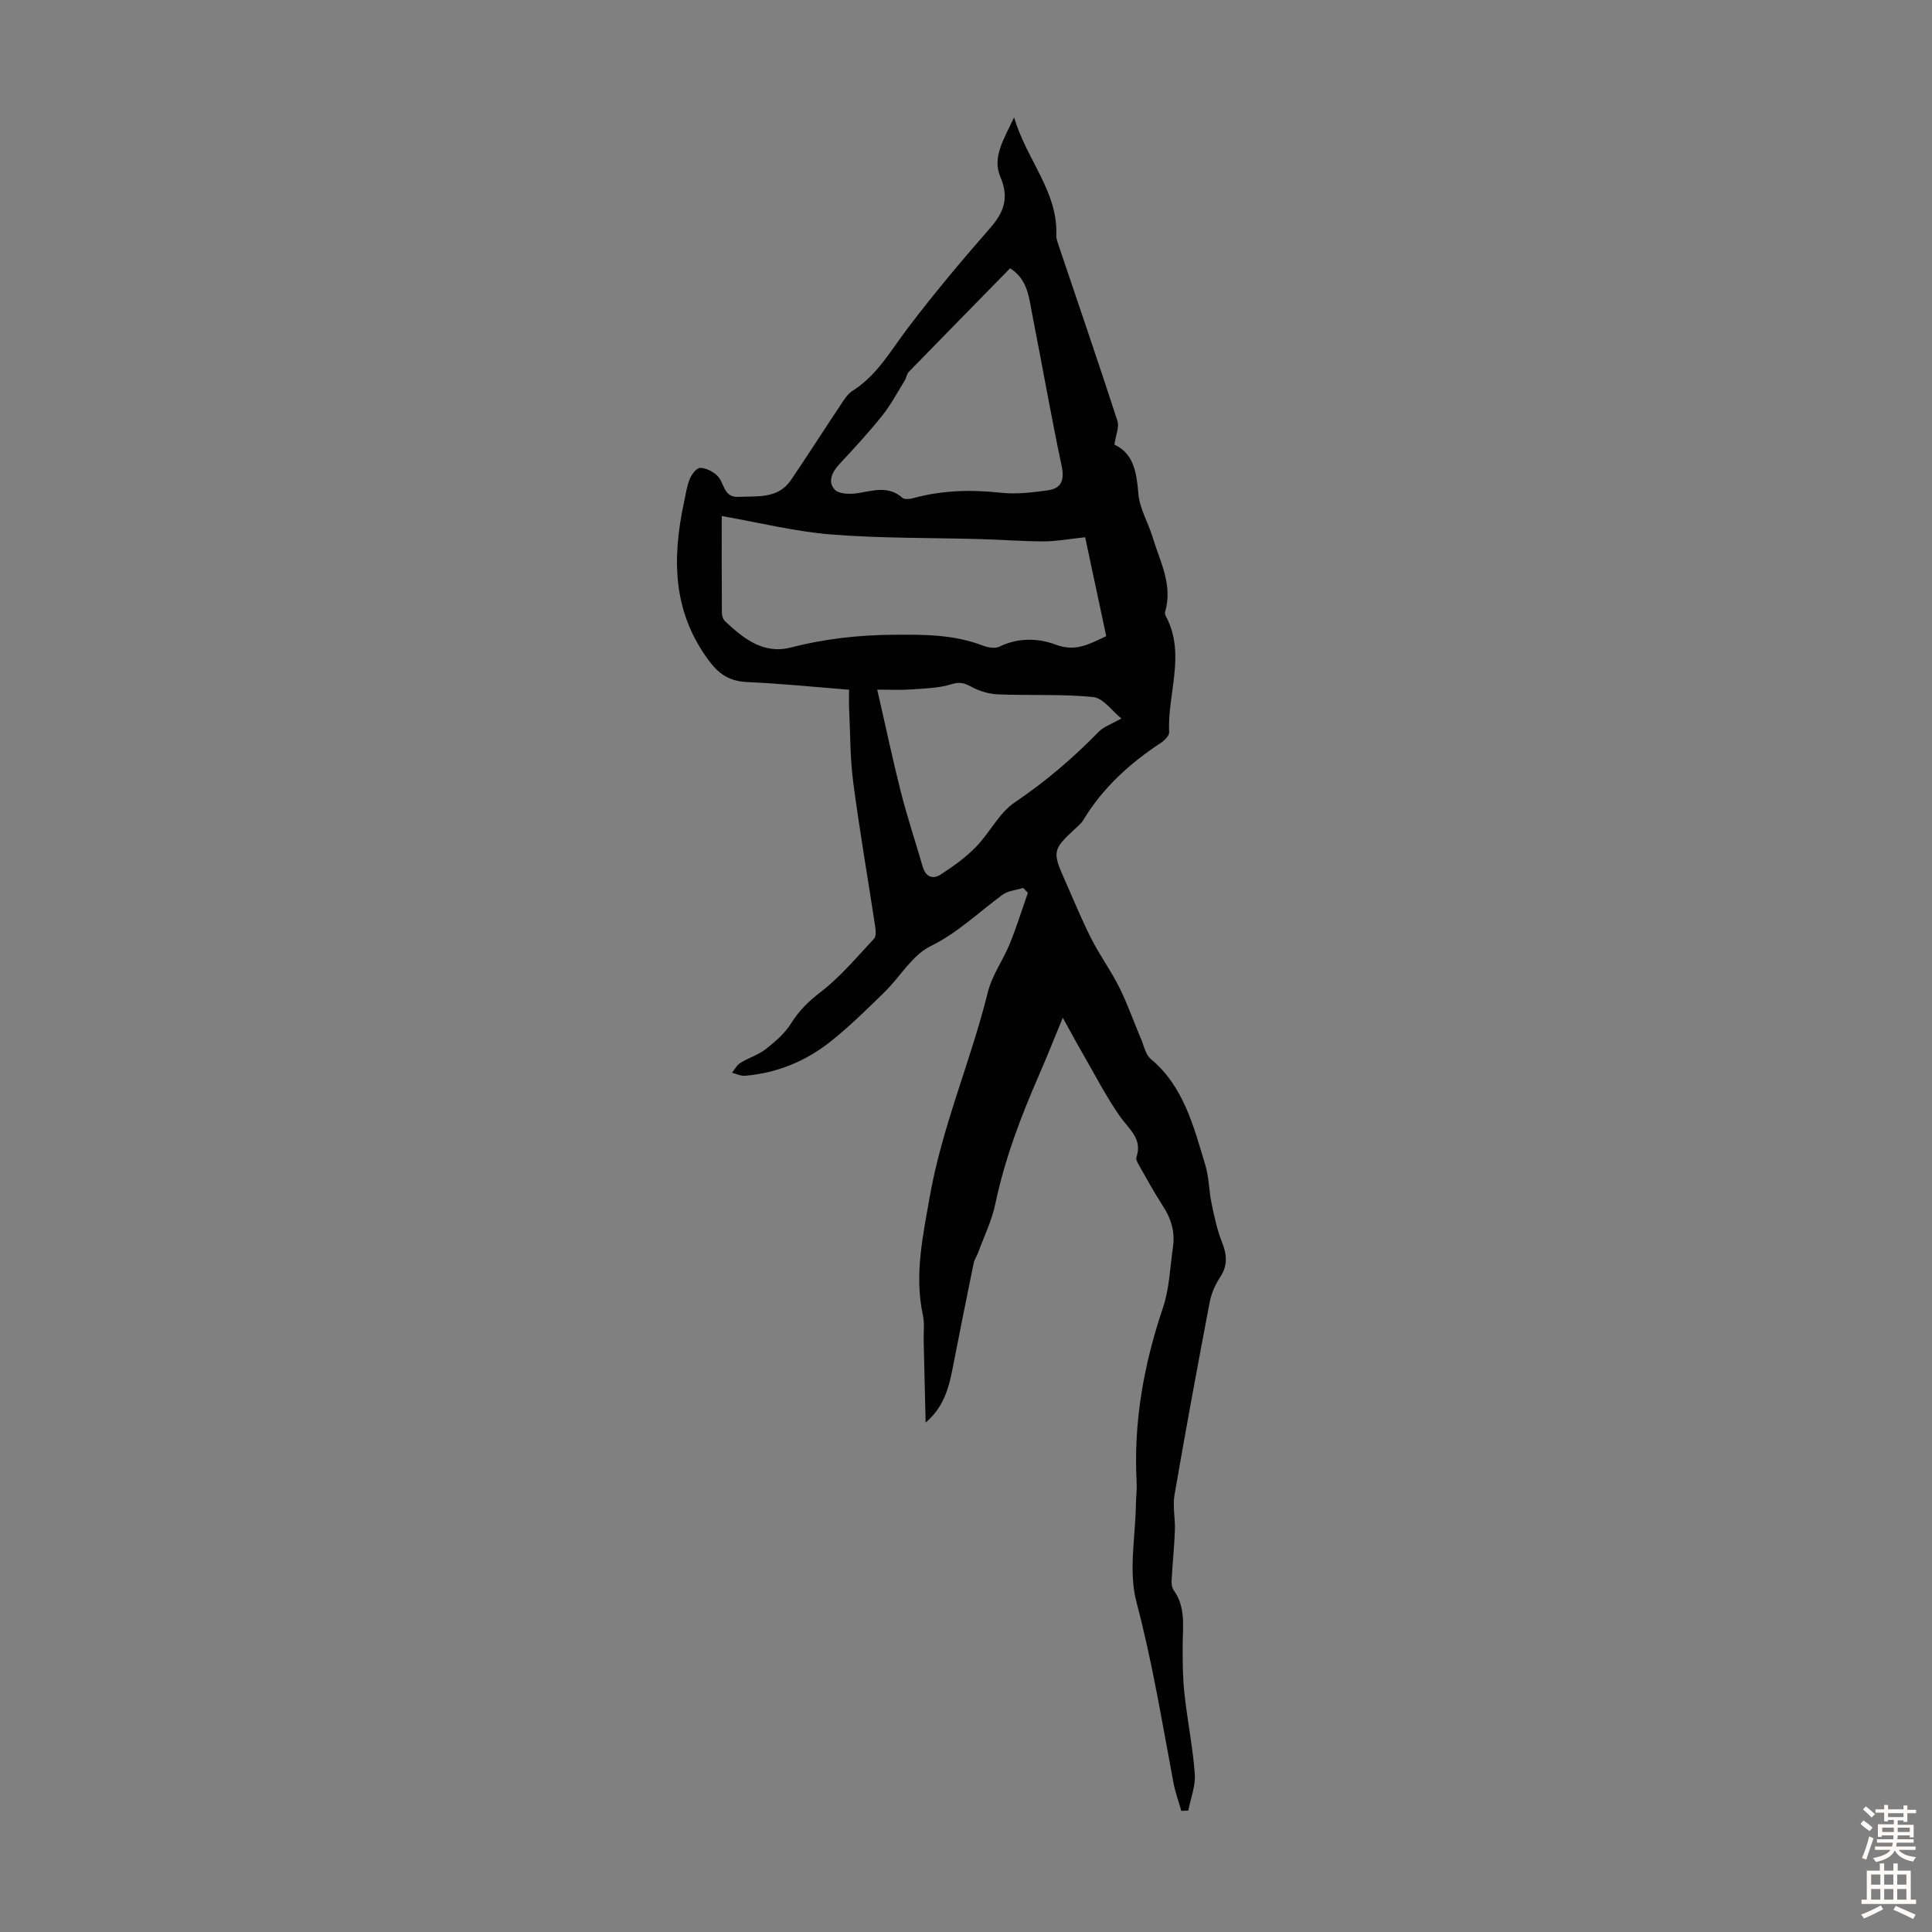 <svg enable-background="new 0 0 400 400" viewBox="0 0 400 400" xmlns="http://www.w3.org/2000/svg"><rect x="0" y="0" width="400" height="400" fill="#808080" stroke="none"/><path d="m220.04 210.71c-1.8 4.34-3.25 8.04-4.84 11.67-3.81 8.72-7.18 17.56-9.14 26.92-.72 3.45-2.34 6.72-3.56 10.07-.27.73-.76 1.4-.91 2.15-1.48 7.24-2.95 14.48-4.35 21.74-.8 4.14-1.89 8.13-5.6 11.27-.13-5.61-.27-11.22-.4-16.84-.04-1.79.21-3.64-.16-5.36-1.8-8.34-.03-16.32 1.41-24.54 2.56-14.58 8.5-28.1 12.03-42.36.87-3.5 3.15-6.63 4.54-10.03 1.41-3.45 2.52-7.03 3.75-10.56-.32-.33-.65-.67-.97-1-1.44.45-3.12.56-4.27 1.4-4.92 3.61-9.23 7.86-14.92 10.66-3.81 1.88-6.29 6.36-9.53 9.51-3.59 3.51-7.18 7.06-11.1 10.18-5.16 4.11-11.15 6.59-17.8 7.14-.87.07-1.78-.41-2.67-.64.57-.69 1.02-1.59 1.74-2.03 1.71-1.05 3.73-1.66 5.29-2.88 1.95-1.53 3.93-3.25 5.22-5.32 1.63-2.61 3.56-4.52 6.04-6.42 4.13-3.15 7.53-7.26 11.12-11.09.46-.49.37-1.69.24-2.52-1.51-9.94-3.23-19.84-4.54-29.8-.67-5.07-.61-10.23-.86-15.35-.06-1.2-.01-2.4-.01-3.88-7.18-.57-14.06-1.28-20.96-1.58-3.52-.16-5.74-1.36-7.95-4.3-7.68-10.17-7.75-21.3-5.26-32.96.35-1.64.59-3.34 1.22-4.87.38-.93 1.42-2.23 2.14-2.22 1.19.02 2.59.73 3.5 1.59 1.5 1.41 1.26 4.56 4.36 4.41 3.96-.19 8.26.47 10.95-3.52 3.5-5.18 6.87-10.45 10.34-15.65.68-1.01 1.38-2.16 2.37-2.78 5.1-3.22 7.92-8.34 11.43-12.97 5.4-7.11 11.15-13.99 17.04-20.7 2.89-3.29 3.99-6.31 2.16-10.58-1.75-4.1.65-7.72 2.82-12.36 2.66 8.9 9.1 15.34 8.75 24.42-.02.64.22 1.3.43 1.93 4.09 12.15 8.26 24.28 12.22 36.48.41 1.27-.34 2.93-.62 4.91 4.02 1.86 4.59 5.82 4.97 10.26.26 3.01 2.02 5.88 2.92 8.86 1.52 5.05 4.26 9.92 2.6 15.52-.08.28.04.67.19.95 4.15 7.86.26 15.97.65 23.95.04.72-.97 1.73-1.74 2.23-6.44 4.23-12 9.3-16.03 15.95-.45.74-1.18 1.34-1.83 1.94-4.48 4.14-4.59 4.69-2.05 10.39 1.82 4.08 3.5 8.24 5.52 12.22 1.75 3.46 4.07 6.62 5.8 10.09 1.72 3.46 3.01 7.15 4.52 10.72.6 1.41.92 3.21 1.99 4.1 6.89 5.77 8.88 14 11.31 21.98.77 2.54.74 5.31 1.29 7.93.56 2.7 1.13 5.44 2.14 7.98 1.03 2.59 1.27 4.81-.35 7.28-1.02 1.55-1.84 3.4-2.18 5.22-2.53 13.28-4.99 26.57-7.28 39.88-.41 2.38.17 4.9.08 7.36-.13 3.42-.49 6.83-.68 10.25-.04.7.03 1.56.41 2.09 2.53 3.49 1.91 7.43 1.88 11.33-.02 3.39.01 6.81.37 10.17.6 5.55 1.74 11.04 2.14 16.59.18 2.48-.86 5.05-1.35 7.58-.48.02-.96.03-1.44.05-.55-1.94-1.26-3.85-1.63-5.82-2.35-12.51-4.38-25.05-7.66-37.41-1.69-6.36-.19-13.56-.11-20.38.02-1.45.23-2.91.15-4.36-.68-12.45 1.47-24.42 5.45-36.21 1.34-3.96 1.46-8.34 2.07-12.54.47-3.21-.41-5.96-2.17-8.66-1.77-2.71-3.31-5.57-4.92-8.39-.27-.47-.63-1.13-.48-1.55 1.31-3.83-1.51-5.77-3.35-8.39-2.88-4.09-5.18-8.6-7.69-12.95-1.32-2.27-2.57-4.6-4.2-7.55zm-70.61-103.87c0 6.14-.02 13.05.03 19.97 0 .61.22 1.4.63 1.79 3.83 3.58 7.94 6.92 13.63 5.46 7.02-1.81 14.01-2.59 21.32-2.64 6.34-.05 12.41-.06 18.38 2.22 1.06.4 2.57.7 3.48.25 3.92-1.93 8.11-1.77 11.76-.4 4.01 1.5 6.8-.1 10.37-1.78-1.48-6.94-2.94-13.84-4.36-20.48-3.47.37-5.99.86-8.51.86-4.31 0-8.62-.35-12.94-.47-10.37-.3-20.78-.14-31.11-.96-7.48-.6-14.86-2.45-22.68-3.82zm59.7-51.29c-7.04 7.19-14.03 14.29-20.97 21.44-.44.45-.5 1.24-.85 1.8-1.51 2.44-2.86 5.01-4.64 7.24-2.79 3.49-5.82 6.78-8.87 10.05-1.55 1.66-2.49 3.68-.97 5.3.88.94 3.22.97 4.79.72 3.21-.52 6.32-1.59 9.22.97.43.38 1.49.27 2.17.08 6.01-1.65 12.06-1.81 18.25-1.13 3.15.34 6.44-.06 9.61-.49 2.82-.38 3.57-2.05 2.94-5.04-2.2-10.36-4.01-20.8-6.06-31.19-.71-3.53-.87-7.39-4.62-9.75zm-27.51 87.23c1.78 7.75 3.2 14.52 4.9 21.22 1.32 5.18 3.02 10.26 4.5 15.4.62 2.15 2.09 2.74 3.77 1.64 2.57-1.67 5.12-3.49 7.25-5.67 2.87-2.93 4.79-7.05 8.07-9.26 6.36-4.29 12.07-9.17 17.38-14.62 1.02-1.05 2.61-1.56 4.68-2.74-1.92-1.53-3.74-4.21-5.82-4.43-6.53-.66-13.15-.29-19.73-.56-1.85-.07-3.83-.66-5.45-1.54-1.47-.8-2.46-1.1-4.22-.55-2.62.82-5.52.87-8.31 1.07-2.21.16-4.45.04-7.02.04z" fill="#010102"/><g fill="#fcfbfa"><path d="m385.2 377.6.6-.7c.6.4 1.3.9 1.9 1.5l-.6.7c-.8-.5-1.4-1-1.9-1.5zm.3 7.1c.6-1.4 1.1-2.9 1.5-4.5.3.1.6.3.9.4-.5 1.4-1 2.9-1.5 4.4zm.2-10.1.6-.6c.7.5 1.3 1.1 1.9 1.6l-.7.7c-.6-.6-1.2-1.2-1.8-1.7zm8.4-.8h.8v.9h1.8v.7h-1.8v1.8h-.8v-.3h-1.2v.9h3.3v2.6h-.8v-.4h-2.5c0 .3 0 .6-.1.8h3.4v.7h-3.5c0 .3-.1.6-.1.8h4v.7h-3.5c.7.9 1.9 1.3 3.6 1.5-.2.2-.4.5-.6.9-1.9-.3-3.2-1.1-3.8-2.3-.5 1.1-1.8 2-3.9 2.4-.2-.3-.4-.5-.6-.8 1.9-.4 3.1-.9 3.6-1.7h-3.2v-.7h3.5c.1-.2.1-.5.2-.8h-3.3v-.7h3.4c0-.2 0-.5 0-.8h-2.4v.3h-.8v-2.6h3.3v-.9h-1.2v.3h-.8v-1.8h-1.8v-.7h1.8v-.9h.8v.9h3.2zm-4.4 5.5h2.4c0-.3 0-.6 0-.9h-2.4zm1.2-3.1h3.2v-.8h-3.2zm4.4 2.2h-2.4v.9h2.5v-.9z"/><path d="m389.2 385.8h.9v1.5h1.9v-1.5h.9v1.5h2.7v6h1.1v.9h-11.3v-.9h1.1v-6h2.7zm.2 8.7.5.8c-1.2.6-2.5 1.3-4 1.9-.2-.3-.3-.6-.6-.8 1.6-.6 3-1.3 4.1-1.9zm-2-4.3h1.9v-2.1h-1.9zm0 3.1h1.9v-2.2h-1.9zm2.7-3.1h1.9v-2.1h-1.9zm0 3.1h1.9v-2.2h-1.9zm2.4 1.3c1.4.6 2.7 1.2 4.1 1.8l-.5.9c-1.5-.7-2.8-1.4-4.1-1.9zm2.2-6.5h-1.9v2.1h1.9zm-1.9 5.2h1.9v-2.2h-1.9z"/></g></svg>